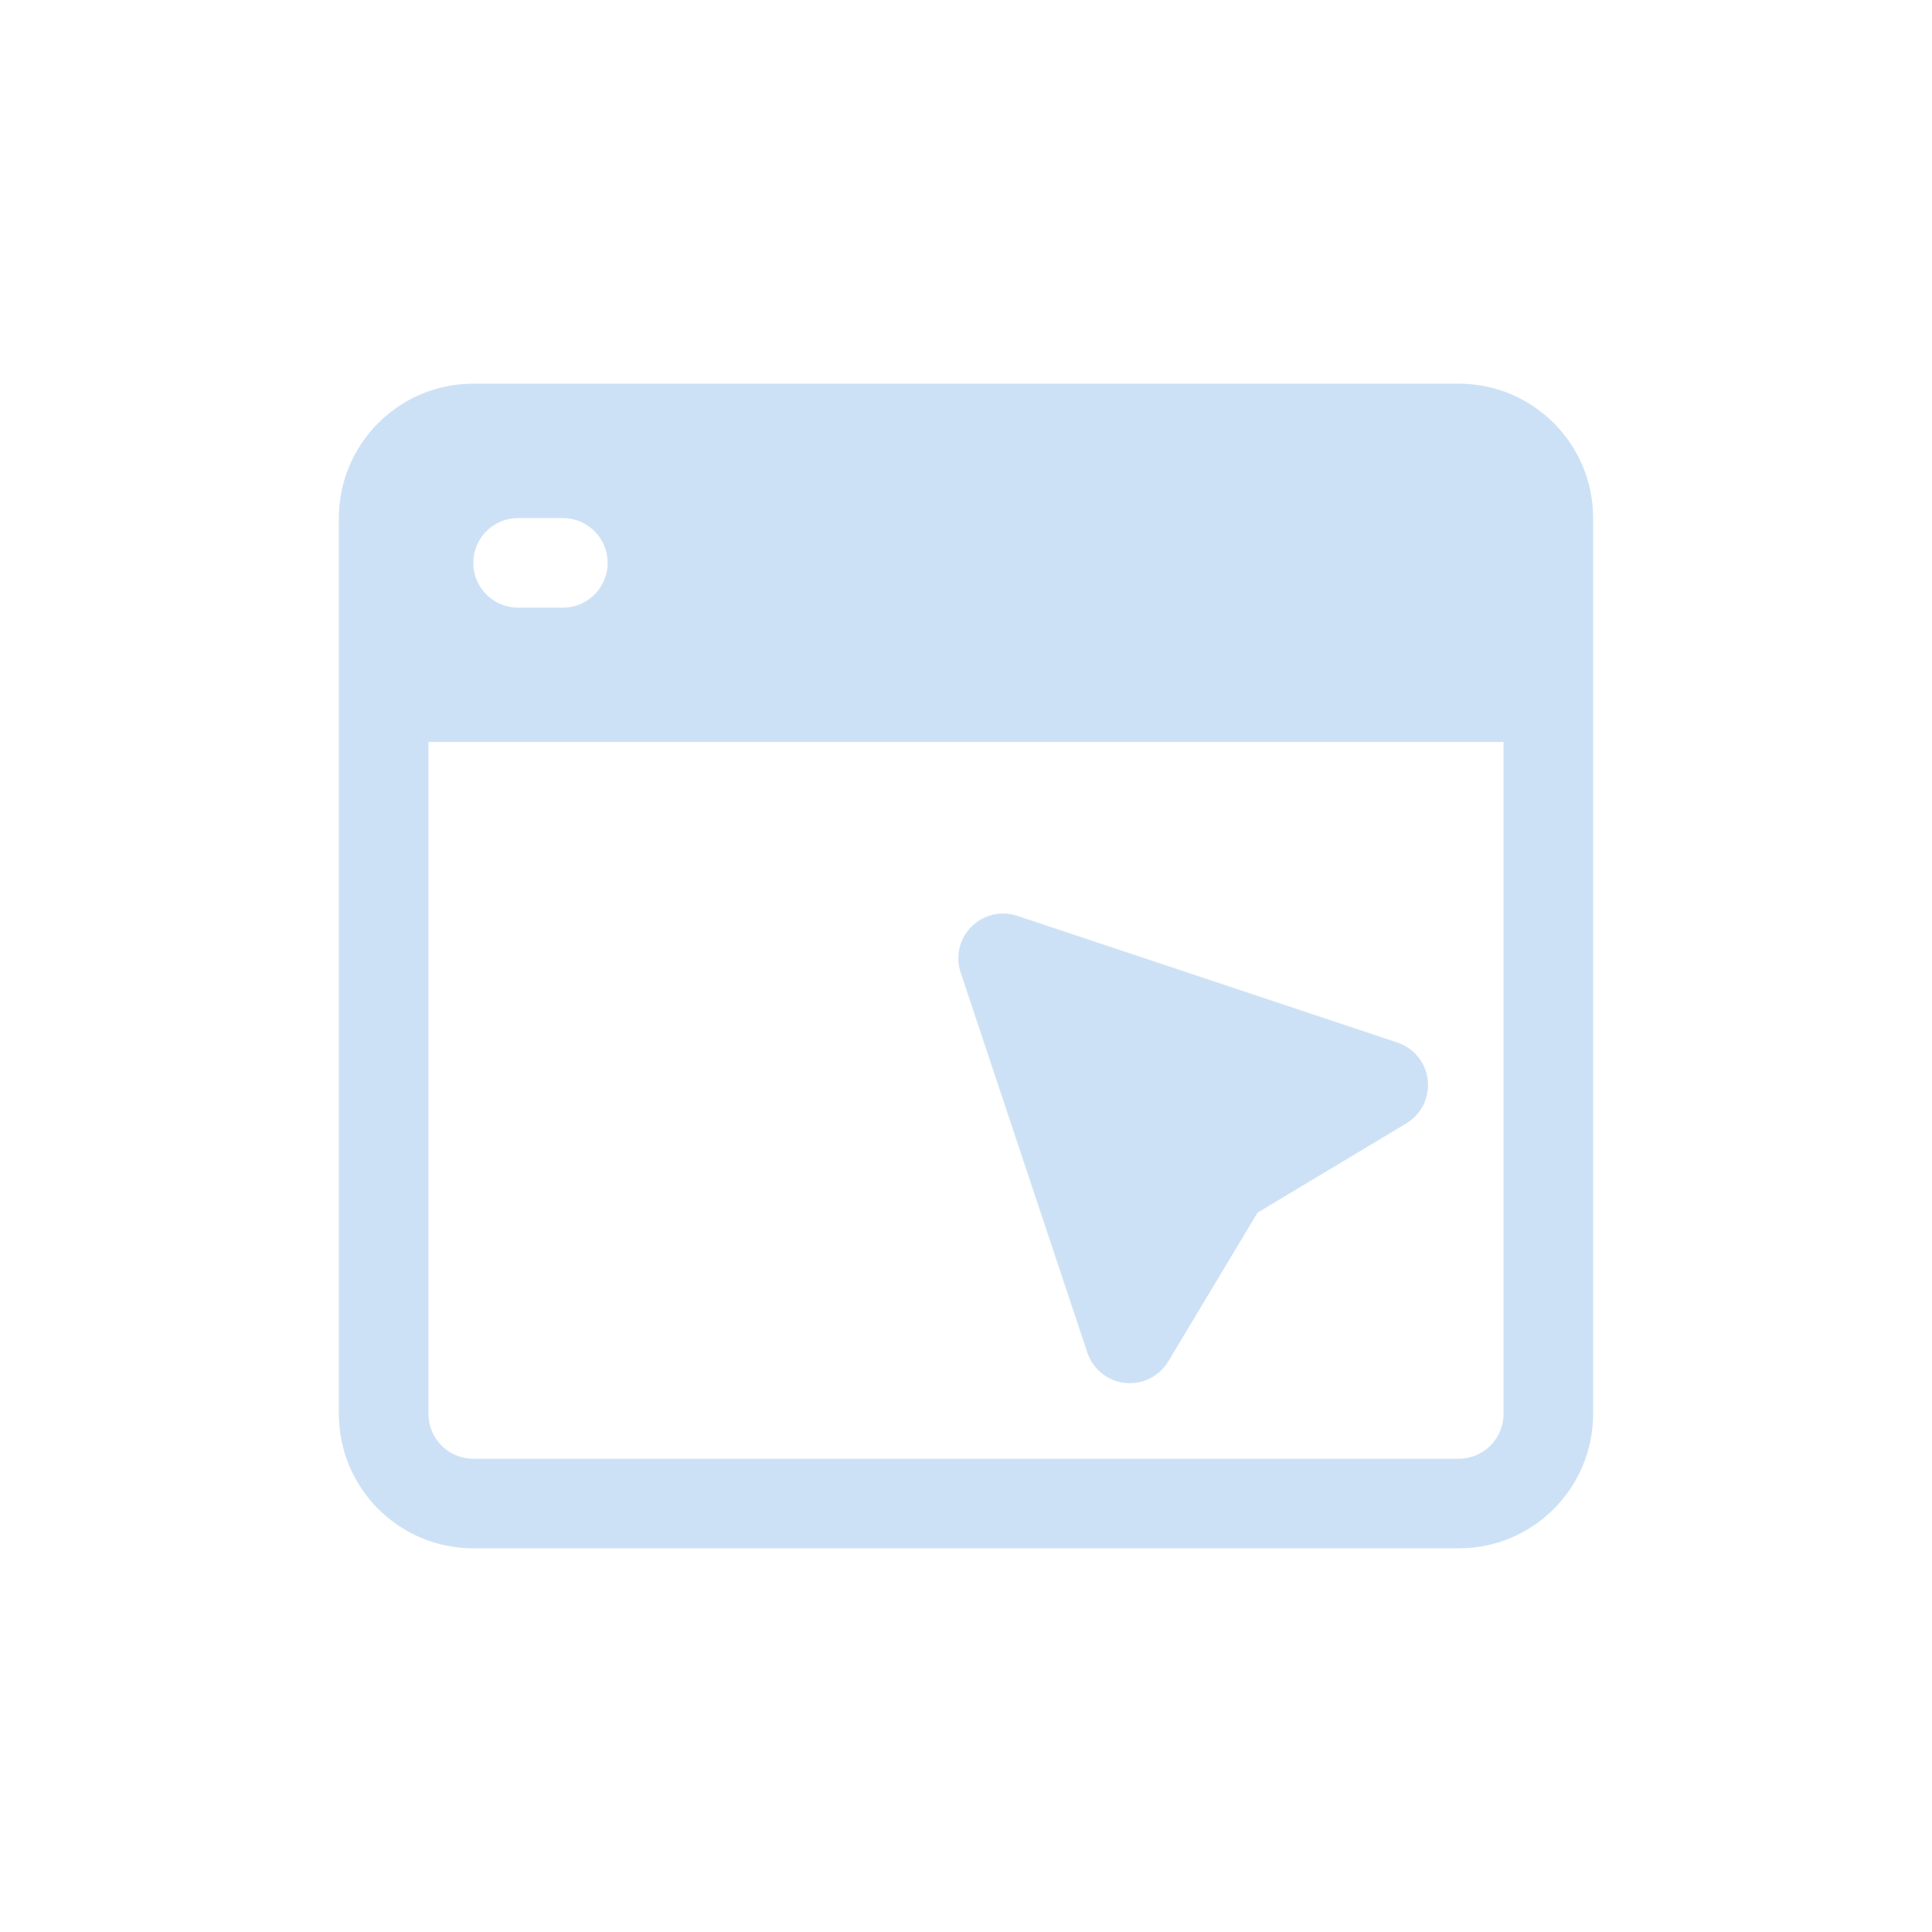 <svg width="62" height="62" viewBox="0 0 62 62" fill="none" xmlns="http://www.w3.org/2000/svg">
<path d="M31.175 29.737C31.56 29.352 32.13 29.218 32.646 29.39L44.844 33.456C45.376 33.633 45.757 34.104 45.818 34.662C45.879 35.22 45.61 35.763 45.129 36.052L40.355 38.916L37.49 43.691C37.201 44.172 36.658 44.441 36.1 44.38C35.542 44.319 35.071 43.938 34.894 43.406L30.828 31.208C30.655 30.691 30.79 30.122 31.175 29.737Z" fill="#CDE1F6"/>
<path fill-rule="evenodd" clip-rule="evenodd" d="M10.875 16.625C10.875 14.243 12.806 12.312 15.188 12.312H46.812C49.194 12.312 51.125 14.243 51.125 16.625V45.375C51.125 47.757 49.194 49.688 46.812 49.688H15.188C12.806 49.688 10.875 47.757 10.875 45.375V16.625ZM13.75 23.812V45.375C13.75 46.169 14.394 46.812 15.188 46.812H46.812C47.606 46.812 48.25 46.169 48.25 45.375V23.812H13.75ZM15.188 18.062C15.188 17.269 15.831 16.625 16.625 16.625H18.062C18.856 16.625 19.5 17.269 19.5 18.062C19.5 18.856 18.856 19.5 18.062 19.5H16.625C15.831 19.5 15.188 18.856 15.188 18.062Z" fill="#CDE1F6"/>
</svg>
